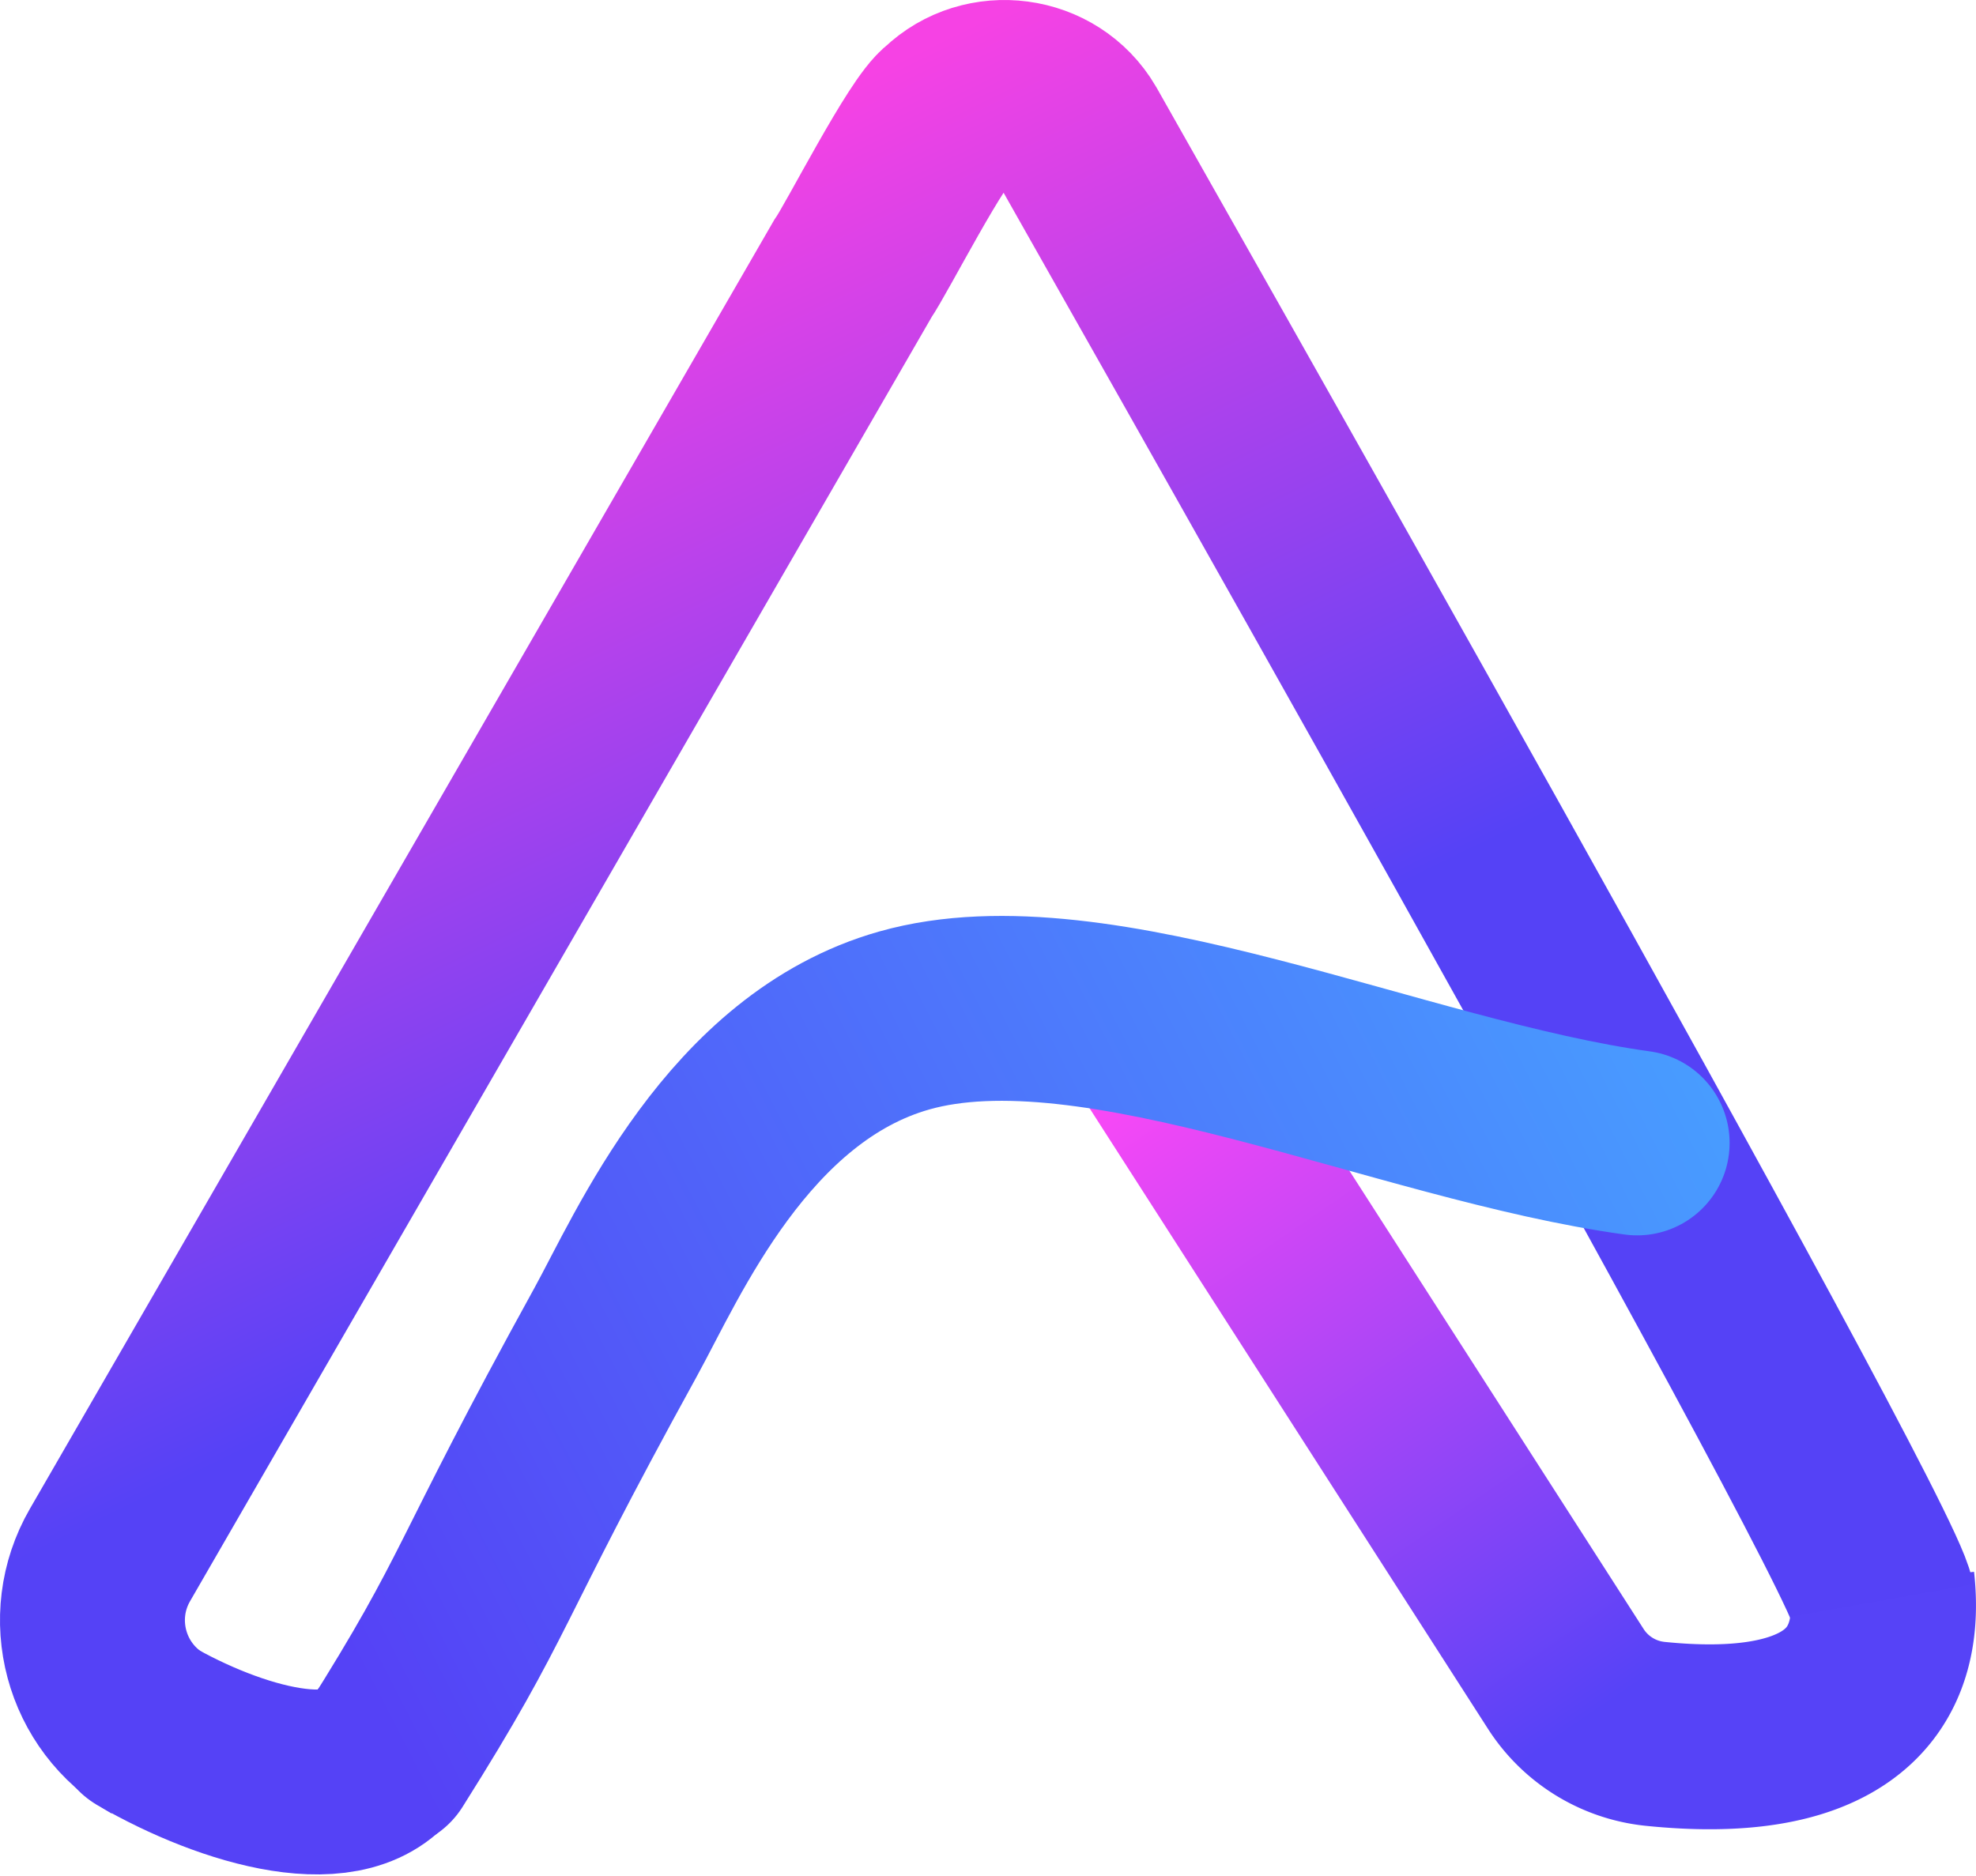 <svg width="357" height="339" fill="none" xmlns="http://www.w3.org/2000/svg"><g clip-path="url(#prefix__clip0_206_4)" stroke-width="33.409"><path d="M340.046 285.88c2.256 20.271-11.041 30.511-41.034 27.438a21.814 21.814 0 01-16.137-9.948l-73.95-115.211" stroke="url(#prefix__paint0_linear_206_4)" stroke-miterlimit="10"/><path d="M28.515 313.25c-11.292-6.523-15.167-20.964-8.644-32.256L154.05 48.601c2.631-3.809 13.547-25.333 17.114-27.788 6.773-6.54 18.349-5.128 23.235 3.216 1.37 2.522 143.358 252.371 145.647 265.192" stroke="url(#prefix__paint1_linear_206_4)" stroke-miterlimit="10"/><path d="M26.002 311.773c15.869 9.187 37.752 15.477 44.266 4.176" stroke="#5542F6" stroke-linecap="round" stroke-linejoin="round"/><path d="M69.434 317.62c19.185-30.444 16.036-30.119 41.761-76.841 7.634-13.865 22.1-47.875 52.202-56.378 34.712-9.805 89.786 16.287 132.383 22.134" stroke="url(#prefix__paint2_linear_206_4)" stroke-linecap="round" stroke-linejoin="round"/></g><defs><linearGradient id="prefix__paint0_linear_206_4" x1="293.252" y1="306" x2="210.377" y2="184.875" gradientUnits="userSpaceOnUse"><stop stop-color="#5643F7"/><stop offset="1" stop-color="#FF48F6"/></linearGradient><linearGradient id="prefix__paint1_linear_206_4" x1="197.626" y1="-6.375" x2="344.251" y2="293.25" gradientUnits="userSpaceOnUse"><stop stop-color="#F642E4"/><stop offset=".521" stop-color="#5542F6"/><stop offset="1" stop-color="#5542F6"/></linearGradient><linearGradient id="prefix__paint2_linear_206_4" x1="306.001" y1="191.25" x2="70.126" y2="312.375" gradientUnits="userSpaceOnUse"><stop stop-color="#489CFF"/><stop offset="1" stop-color="#5542F6"/></linearGradient><clipPath id="prefix__clip0_206_4"><path fill="#fff" d="M0 0h357v338.717H0z"/></clipPath></defs></svg>